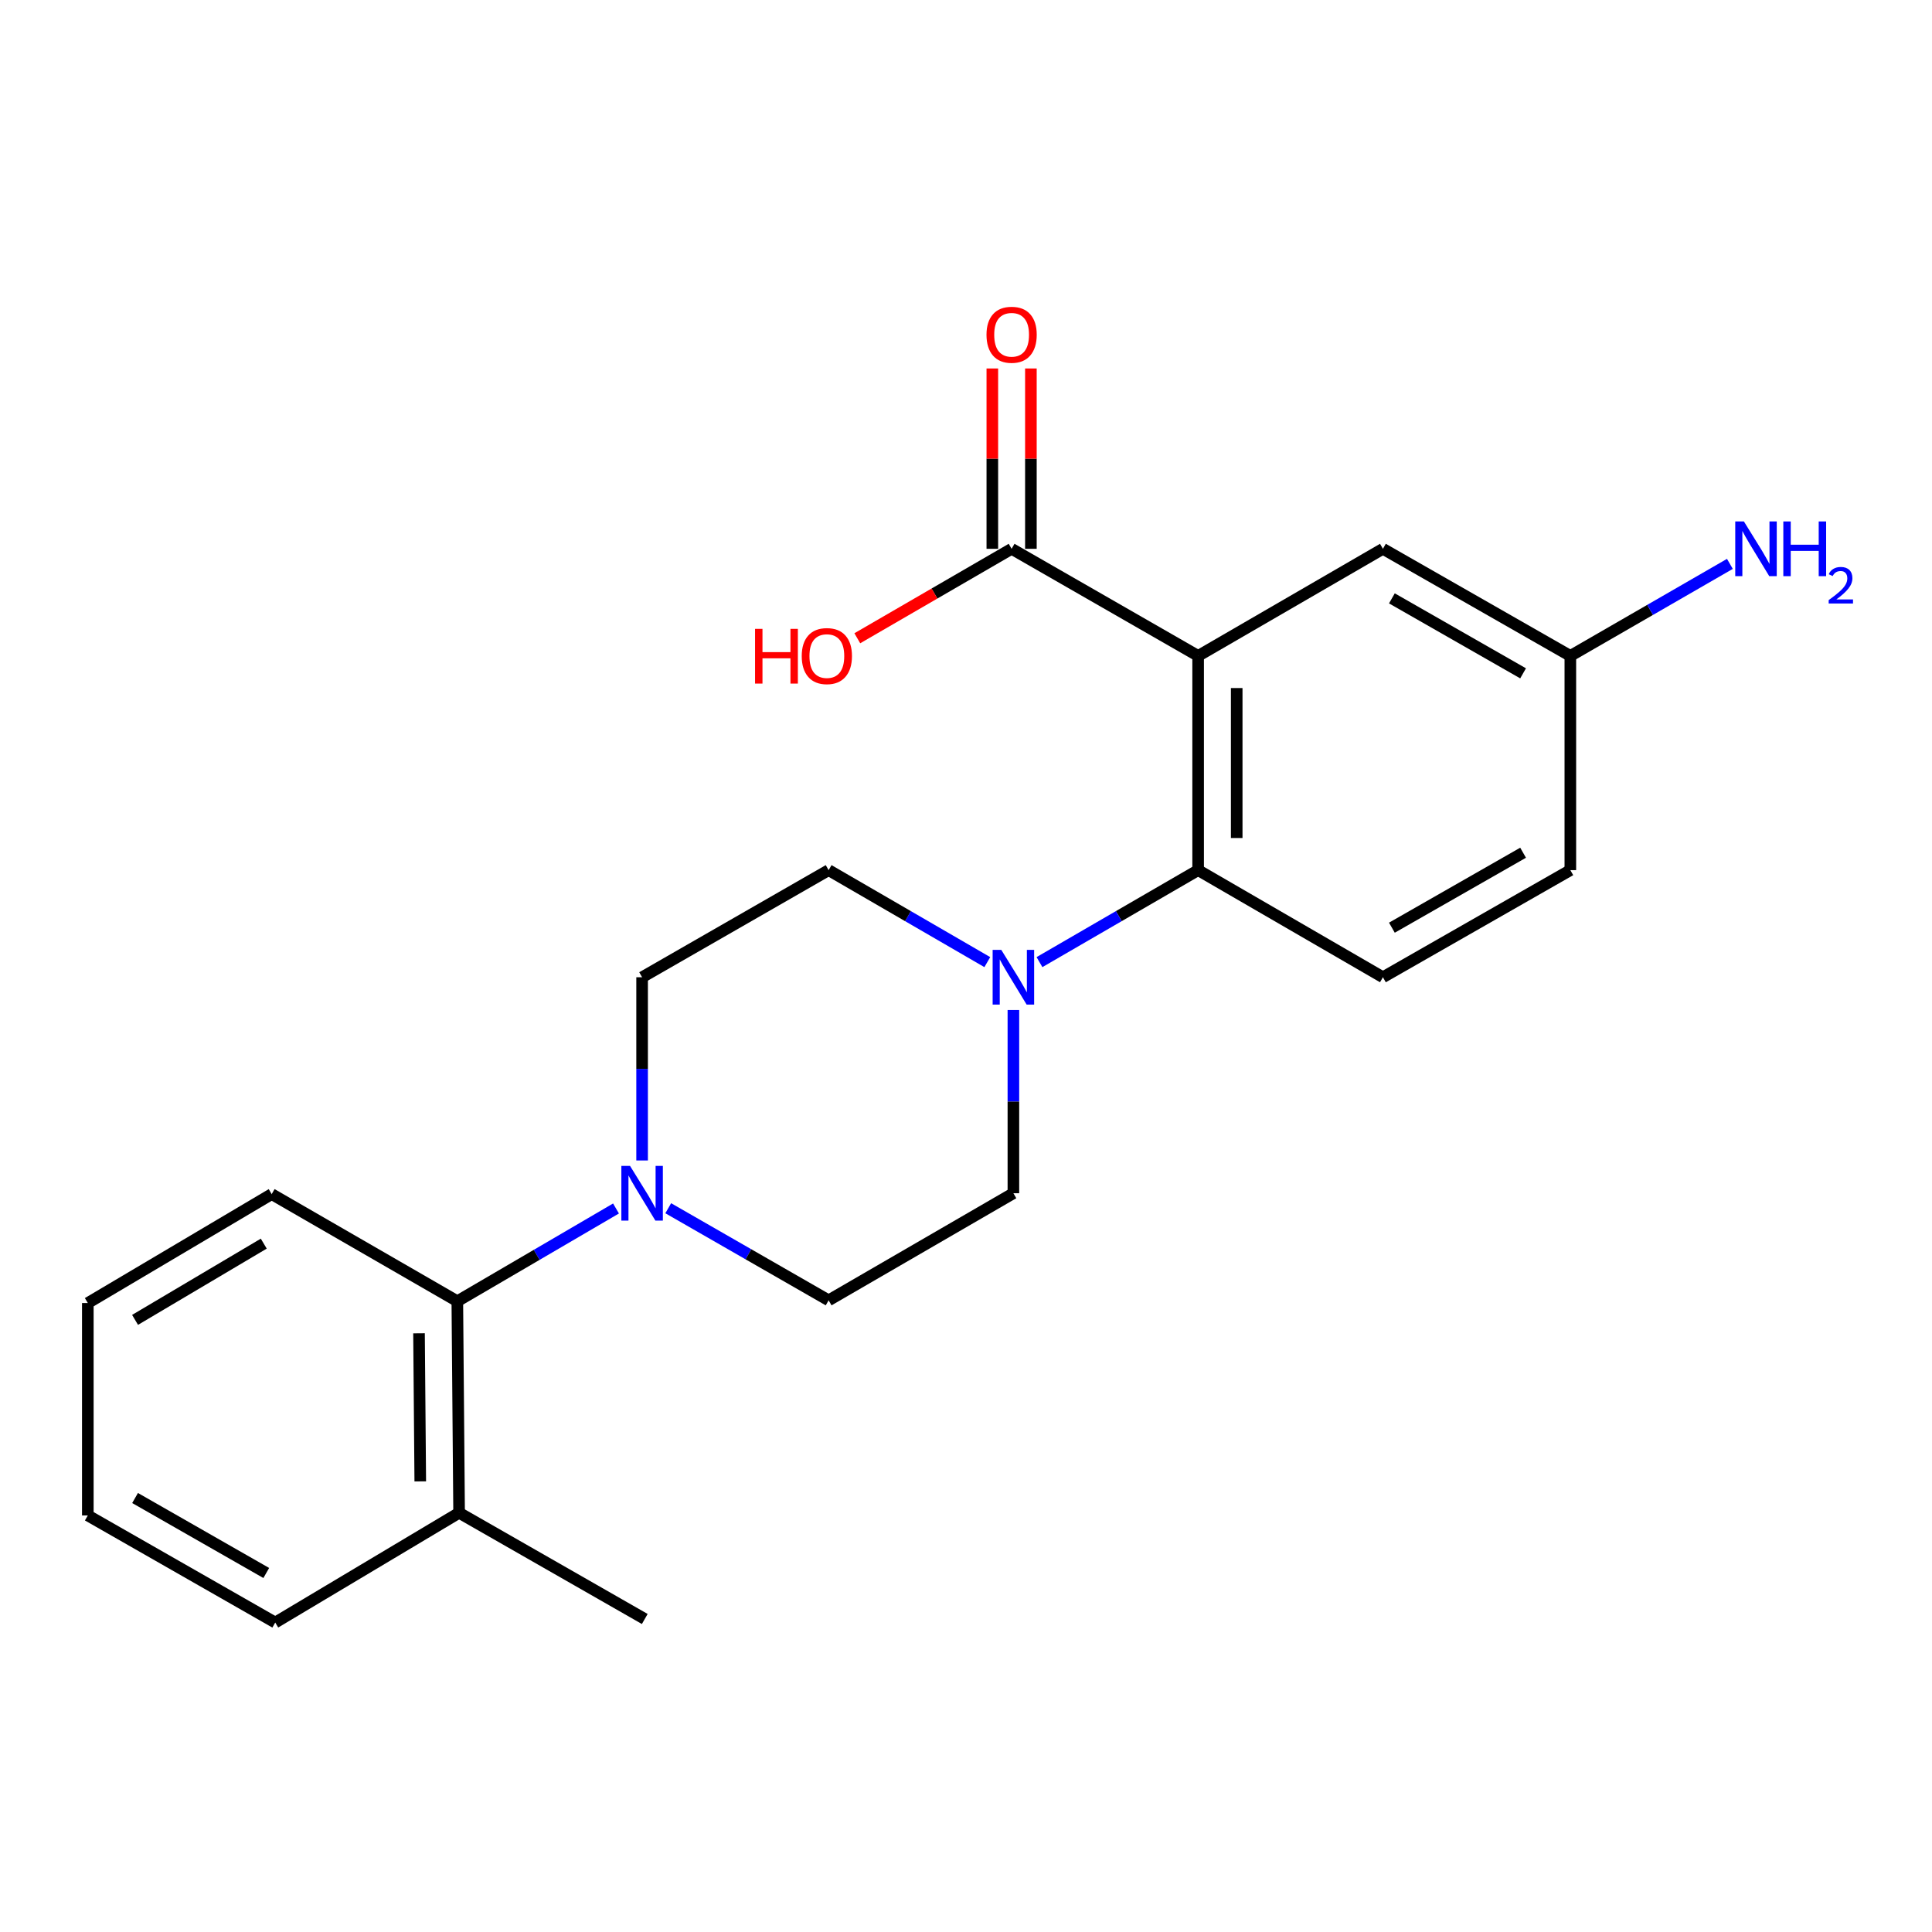 <?xml version='1.0' encoding='iso-8859-1'?>
<svg version='1.1' baseProfile='full'
              xmlns='http://www.w3.org/2000/svg'
                      xmlns:rdkit='http://www.rdkit.org/xml'
                      xmlns:xlink='http://www.w3.org/1999/xlink'
                  xml:space='preserve'
width='1000px' height='1000px' viewBox='0 0 1000 1000'>
<!-- END OF HEADER -->
<rect style='opacity:1.0;fill:#FFFFFF;stroke:none' width='1000' height='1000' x='0' y='0'> </rect>
<path class='bond-0' d='M 620.151,339.5 L 620.151,450.384' style='fill:none;fill-rule:evenodd;stroke:#000000;stroke-width:6px;stroke-linecap:butt;stroke-linejoin:miter;stroke-opacity:1' />
<path class='bond-0' d='M 640.117,356.132 L 640.117,433.751' style='fill:none;fill-rule:evenodd;stroke:#000000;stroke-width:6px;stroke-linecap:butt;stroke-linejoin:miter;stroke-opacity:1' />
<path class='bond-3' d='M 620.151,339.5 L 523.609,284.063' style='fill:none;fill-rule:evenodd;stroke:#000000;stroke-width:6px;stroke-linecap:butt;stroke-linejoin:miter;stroke-opacity:1' />
<path class='bond-6' d='M 620.151,339.5 L 715.796,284.063' style='fill:none;fill-rule:evenodd;stroke:#000000;stroke-width:6px;stroke-linecap:butt;stroke-linejoin:miter;stroke-opacity:1' />
<path class='bond-1' d='M 620.151,450.384 L 579.092,474.188' style='fill:none;fill-rule:evenodd;stroke:#000000;stroke-width:6px;stroke-linecap:butt;stroke-linejoin:miter;stroke-opacity:1' />
<path class='bond-1' d='M 579.092,474.188 L 538.033,497.992' style='fill:none;fill-rule:evenodd;stroke:#0000FF;stroke-width:6px;stroke-linecap:butt;stroke-linejoin:miter;stroke-opacity:1' />
<path class='bond-5' d='M 620.151,450.384 L 715.796,505.821' style='fill:none;fill-rule:evenodd;stroke:#000000;stroke-width:6px;stroke-linecap:butt;stroke-linejoin:miter;stroke-opacity:1' />
<path class='bond-7' d='M 524.529,522.775 L 524.529,570.195' style='fill:none;fill-rule:evenodd;stroke:#0000FF;stroke-width:6px;stroke-linecap:butt;stroke-linejoin:miter;stroke-opacity:1' />
<path class='bond-7' d='M 524.529,570.195 L 524.529,617.614' style='fill:none;fill-rule:evenodd;stroke:#000000;stroke-width:6px;stroke-linecap:butt;stroke-linejoin:miter;stroke-opacity:1' />
<path class='bond-8' d='M 511.026,497.993 L 469.961,474.188' style='fill:none;fill-rule:evenodd;stroke:#0000FF;stroke-width:6px;stroke-linecap:butt;stroke-linejoin:miter;stroke-opacity:1' />
<path class='bond-8' d='M 469.961,474.188 L 428.896,450.384' style='fill:none;fill-rule:evenodd;stroke:#000000;stroke-width:6px;stroke-linecap:butt;stroke-linejoin:miter;stroke-opacity:1' />
<path class='bond-2' d='M 332.354,600.66 L 332.354,553.24' style='fill:none;fill-rule:evenodd;stroke:#0000FF;stroke-width:6px;stroke-linecap:butt;stroke-linejoin:miter;stroke-opacity:1' />
<path class='bond-2' d='M 332.354,553.24 L 332.354,505.821' style='fill:none;fill-rule:evenodd;stroke:#000000;stroke-width:6px;stroke-linecap:butt;stroke-linejoin:miter;stroke-opacity:1' />
<path class='bond-4' d='M 318.844,625.51 L 277.777,649.514' style='fill:none;fill-rule:evenodd;stroke:#0000FF;stroke-width:6px;stroke-linecap:butt;stroke-linejoin:miter;stroke-opacity:1' />
<path class='bond-4' d='M 277.777,649.514 L 236.71,673.517' style='fill:none;fill-rule:evenodd;stroke:#000000;stroke-width:6px;stroke-linecap:butt;stroke-linejoin:miter;stroke-opacity:1' />
<path class='bond-23' d='M 345.877,625.38 L 387.387,649.215' style='fill:none;fill-rule:evenodd;stroke:#0000FF;stroke-width:6px;stroke-linecap:butt;stroke-linejoin:miter;stroke-opacity:1' />
<path class='bond-23' d='M 387.387,649.215 L 428.896,673.051' style='fill:none;fill-rule:evenodd;stroke:#000000;stroke-width:6px;stroke-linecap:butt;stroke-linejoin:miter;stroke-opacity:1' />
<path class='bond-11' d='M 533.591,284.063 L 533.591,237.393' style='fill:none;fill-rule:evenodd;stroke:#000000;stroke-width:6px;stroke-linecap:butt;stroke-linejoin:miter;stroke-opacity:1' />
<path class='bond-11' d='M 533.591,237.393 L 533.591,190.722' style='fill:none;fill-rule:evenodd;stroke:#FF0000;stroke-width:6px;stroke-linecap:butt;stroke-linejoin:miter;stroke-opacity:1' />
<path class='bond-11' d='M 513.626,284.063 L 513.626,237.393' style='fill:none;fill-rule:evenodd;stroke:#000000;stroke-width:6px;stroke-linecap:butt;stroke-linejoin:miter;stroke-opacity:1' />
<path class='bond-11' d='M 513.626,237.393 L 513.626,190.722' style='fill:none;fill-rule:evenodd;stroke:#FF0000;stroke-width:6px;stroke-linecap:butt;stroke-linejoin:miter;stroke-opacity:1' />
<path class='bond-14' d='M 523.609,284.063 L 483.674,307.213' style='fill:none;fill-rule:evenodd;stroke:#000000;stroke-width:6px;stroke-linecap:butt;stroke-linejoin:miter;stroke-opacity:1' />
<path class='bond-14' d='M 483.674,307.213 L 443.739,330.362' style='fill:none;fill-rule:evenodd;stroke:#FF0000;stroke-width:6px;stroke-linecap:butt;stroke-linejoin:miter;stroke-opacity:1' />
<path class='bond-12' d='M 236.71,673.517 L 237.63,783.015' style='fill:none;fill-rule:evenodd;stroke:#000000;stroke-width:6px;stroke-linecap:butt;stroke-linejoin:miter;stroke-opacity:1' />
<path class='bond-12' d='M 216.883,690.109 L 217.528,766.758' style='fill:none;fill-rule:evenodd;stroke:#000000;stroke-width:6px;stroke-linecap:butt;stroke-linejoin:miter;stroke-opacity:1' />
<path class='bond-17' d='M 236.71,673.517 L 140.622,618.069' style='fill:none;fill-rule:evenodd;stroke:#000000;stroke-width:6px;stroke-linecap:butt;stroke-linejoin:miter;stroke-opacity:1' />
<path class='bond-22' d='M 715.796,505.821 L 812.804,450.384' style='fill:none;fill-rule:evenodd;stroke:#000000;stroke-width:6px;stroke-linecap:butt;stroke-linejoin:miter;stroke-opacity:1' />
<path class='bond-22' d='M 720.441,480.171 L 788.347,441.365' style='fill:none;fill-rule:evenodd;stroke:#000000;stroke-width:6px;stroke-linecap:butt;stroke-linejoin:miter;stroke-opacity:1' />
<path class='bond-13' d='M 715.796,284.063 L 812.804,339.5' style='fill:none;fill-rule:evenodd;stroke:#000000;stroke-width:6px;stroke-linecap:butt;stroke-linejoin:miter;stroke-opacity:1' />
<path class='bond-13' d='M 720.441,309.713 L 788.347,348.519' style='fill:none;fill-rule:evenodd;stroke:#000000;stroke-width:6px;stroke-linecap:butt;stroke-linejoin:miter;stroke-opacity:1' />
<path class='bond-10' d='M 524.529,617.614 L 428.896,673.051' style='fill:none;fill-rule:evenodd;stroke:#000000;stroke-width:6px;stroke-linecap:butt;stroke-linejoin:miter;stroke-opacity:1' />
<path class='bond-9' d='M 428.896,450.384 L 332.354,505.821' style='fill:none;fill-rule:evenodd;stroke:#000000;stroke-width:6px;stroke-linecap:butt;stroke-linejoin:miter;stroke-opacity:1' />
<path class='bond-18' d='M 237.63,783.015 L 333.729,837.985' style='fill:none;fill-rule:evenodd;stroke:#000000;stroke-width:6px;stroke-linecap:butt;stroke-linejoin:miter;stroke-opacity:1' />
<path class='bond-19' d='M 237.63,783.015 L 142.463,839.826' style='fill:none;fill-rule:evenodd;stroke:#000000;stroke-width:6px;stroke-linecap:butt;stroke-linejoin:miter;stroke-opacity:1' />
<path class='bond-15' d='M 812.804,339.5 L 812.804,450.384' style='fill:none;fill-rule:evenodd;stroke:#000000;stroke-width:6px;stroke-linecap:butt;stroke-linejoin:miter;stroke-opacity:1' />
<path class='bond-16' d='M 812.804,339.5 L 854.097,315.679' style='fill:none;fill-rule:evenodd;stroke:#000000;stroke-width:6px;stroke-linecap:butt;stroke-linejoin:miter;stroke-opacity:1' />
<path class='bond-16' d='M 854.097,315.679 L 895.389,291.859' style='fill:none;fill-rule:evenodd;stroke:#0000FF;stroke-width:6px;stroke-linecap:butt;stroke-linejoin:miter;stroke-opacity:1' />
<path class='bond-20' d='M 140.622,618.069 L 45.455,674.449' style='fill:none;fill-rule:evenodd;stroke:#000000;stroke-width:6px;stroke-linecap:butt;stroke-linejoin:miter;stroke-opacity:1' />
<path class='bond-20' d='M 136.523,643.703 L 69.906,683.169' style='fill:none;fill-rule:evenodd;stroke:#000000;stroke-width:6px;stroke-linecap:butt;stroke-linejoin:miter;stroke-opacity:1' />
<path class='bond-24' d='M 142.463,839.826 L 45.455,784.39' style='fill:none;fill-rule:evenodd;stroke:#000000;stroke-width:6px;stroke-linecap:butt;stroke-linejoin:miter;stroke-opacity:1' />
<path class='bond-24' d='M 137.818,814.177 L 69.912,775.371' style='fill:none;fill-rule:evenodd;stroke:#000000;stroke-width:6px;stroke-linecap:butt;stroke-linejoin:miter;stroke-opacity:1' />
<path class='bond-21' d='M 45.455,674.449 L 45.455,784.39' style='fill:none;fill-rule:evenodd;stroke:#000000;stroke-width:6px;stroke-linecap:butt;stroke-linejoin:miter;stroke-opacity:1' />
<path  class='atom-2' d='M 518.269 491.661
L 527.549 506.661
Q 528.469 508.141, 529.949 510.821
Q 531.429 513.501, 531.509 513.661
L 531.509 491.661
L 535.269 491.661
L 535.269 519.981
L 531.389 519.981
L 521.429 503.581
Q 520.269 501.661, 519.029 499.461
Q 517.829 497.261, 517.469 496.581
L 517.469 519.981
L 513.789 519.981
L 513.789 491.661
L 518.269 491.661
' fill='#0000FF'/>
<path  class='atom-3' d='M 326.094 603.454
L 335.374 618.454
Q 336.294 619.934, 337.774 622.614
Q 339.254 625.294, 339.334 625.454
L 339.334 603.454
L 343.094 603.454
L 343.094 631.774
L 339.214 631.774
L 329.254 615.374
Q 328.094 613.454, 326.854 611.254
Q 325.654 609.054, 325.294 608.374
L 325.294 631.774
L 321.614 631.774
L 321.614 603.454
L 326.094 603.454
' fill='#0000FF'/>
<path  class='atom-12' d='M 510.609 173.27
Q 510.609 166.47, 513.969 162.67
Q 517.329 158.87, 523.609 158.87
Q 529.889 158.87, 533.249 162.67
Q 536.609 166.47, 536.609 173.27
Q 536.609 180.15, 533.209 184.07
Q 529.809 187.95, 523.609 187.95
Q 517.369 187.95, 513.969 184.07
Q 510.609 180.19, 510.609 173.27
M 523.609 184.75
Q 527.929 184.75, 530.249 181.87
Q 532.609 178.95, 532.609 173.27
Q 532.609 167.71, 530.249 164.91
Q 527.929 162.07, 523.609 162.07
Q 519.289 162.07, 516.929 164.87
Q 514.609 167.67, 514.609 173.27
Q 514.609 178.99, 516.929 181.87
Q 519.289 184.75, 523.609 184.75
' fill='#FF0000'/>
<path  class='atom-15' d='M 390.816 325.5
L 394.656 325.5
L 394.656 337.54
L 409.136 337.54
L 409.136 325.5
L 412.976 325.5
L 412.976 353.82
L 409.136 353.82
L 409.136 340.74
L 394.656 340.74
L 394.656 353.82
L 390.816 353.82
L 390.816 325.5
' fill='#FF0000'/>
<path  class='atom-15' d='M 414.976 339.58
Q 414.976 332.78, 418.336 328.98
Q 421.696 325.18, 427.976 325.18
Q 434.256 325.18, 437.616 328.98
Q 440.976 332.78, 440.976 339.58
Q 440.976 346.46, 437.576 350.38
Q 434.176 354.26, 427.976 354.26
Q 421.736 354.26, 418.336 350.38
Q 414.976 346.5, 414.976 339.58
M 427.976 351.06
Q 432.296 351.06, 434.616 348.18
Q 436.976 345.26, 436.976 339.58
Q 436.976 334.02, 434.616 331.22
Q 432.296 328.38, 427.976 328.38
Q 423.656 328.38, 421.296 331.18
Q 418.976 333.98, 418.976 339.58
Q 418.976 345.3, 421.296 348.18
Q 423.656 351.06, 427.976 351.06
' fill='#FF0000'/>
<path  class='atom-17' d='M 902.643 269.903
L 911.923 284.903
Q 912.843 286.383, 914.323 289.063
Q 915.803 291.743, 915.883 291.903
L 915.883 269.903
L 919.643 269.903
L 919.643 298.223
L 915.763 298.223
L 905.803 281.823
Q 904.643 279.903, 903.403 277.703
Q 902.203 275.503, 901.843 274.823
L 901.843 298.223
L 898.163 298.223
L 898.163 269.903
L 902.643 269.903
' fill='#0000FF'/>
<path  class='atom-17' d='M 923.043 269.903
L 926.883 269.903
L 926.883 281.943
L 941.363 281.943
L 941.363 269.903
L 945.203 269.903
L 945.203 298.223
L 941.363 298.223
L 941.363 285.143
L 926.883 285.143
L 926.883 298.223
L 923.043 298.223
L 923.043 269.903
' fill='#0000FF'/>
<path  class='atom-17' d='M 946.576 297.23
Q 947.262 295.461, 948.899 294.484
Q 950.536 293.481, 952.806 293.481
Q 955.631 293.481, 957.215 295.012
Q 958.799 296.543, 958.799 299.262
Q 958.799 302.034, 956.74 304.622
Q 954.707 307.209, 950.483 310.271
L 959.116 310.271
L 959.116 312.383
L 946.523 312.383
L 946.523 310.614
Q 950.008 308.133, 952.067 306.285
Q 954.153 304.437, 955.156 302.774
Q 956.159 301.11, 956.159 299.394
Q 956.159 297.599, 955.261 296.596
Q 954.364 295.593, 952.806 295.593
Q 951.301 295.593, 950.298 296.2
Q 949.295 296.807, 948.582 298.154
L 946.576 297.23
' fill='#0000FF'/>
</svg>
